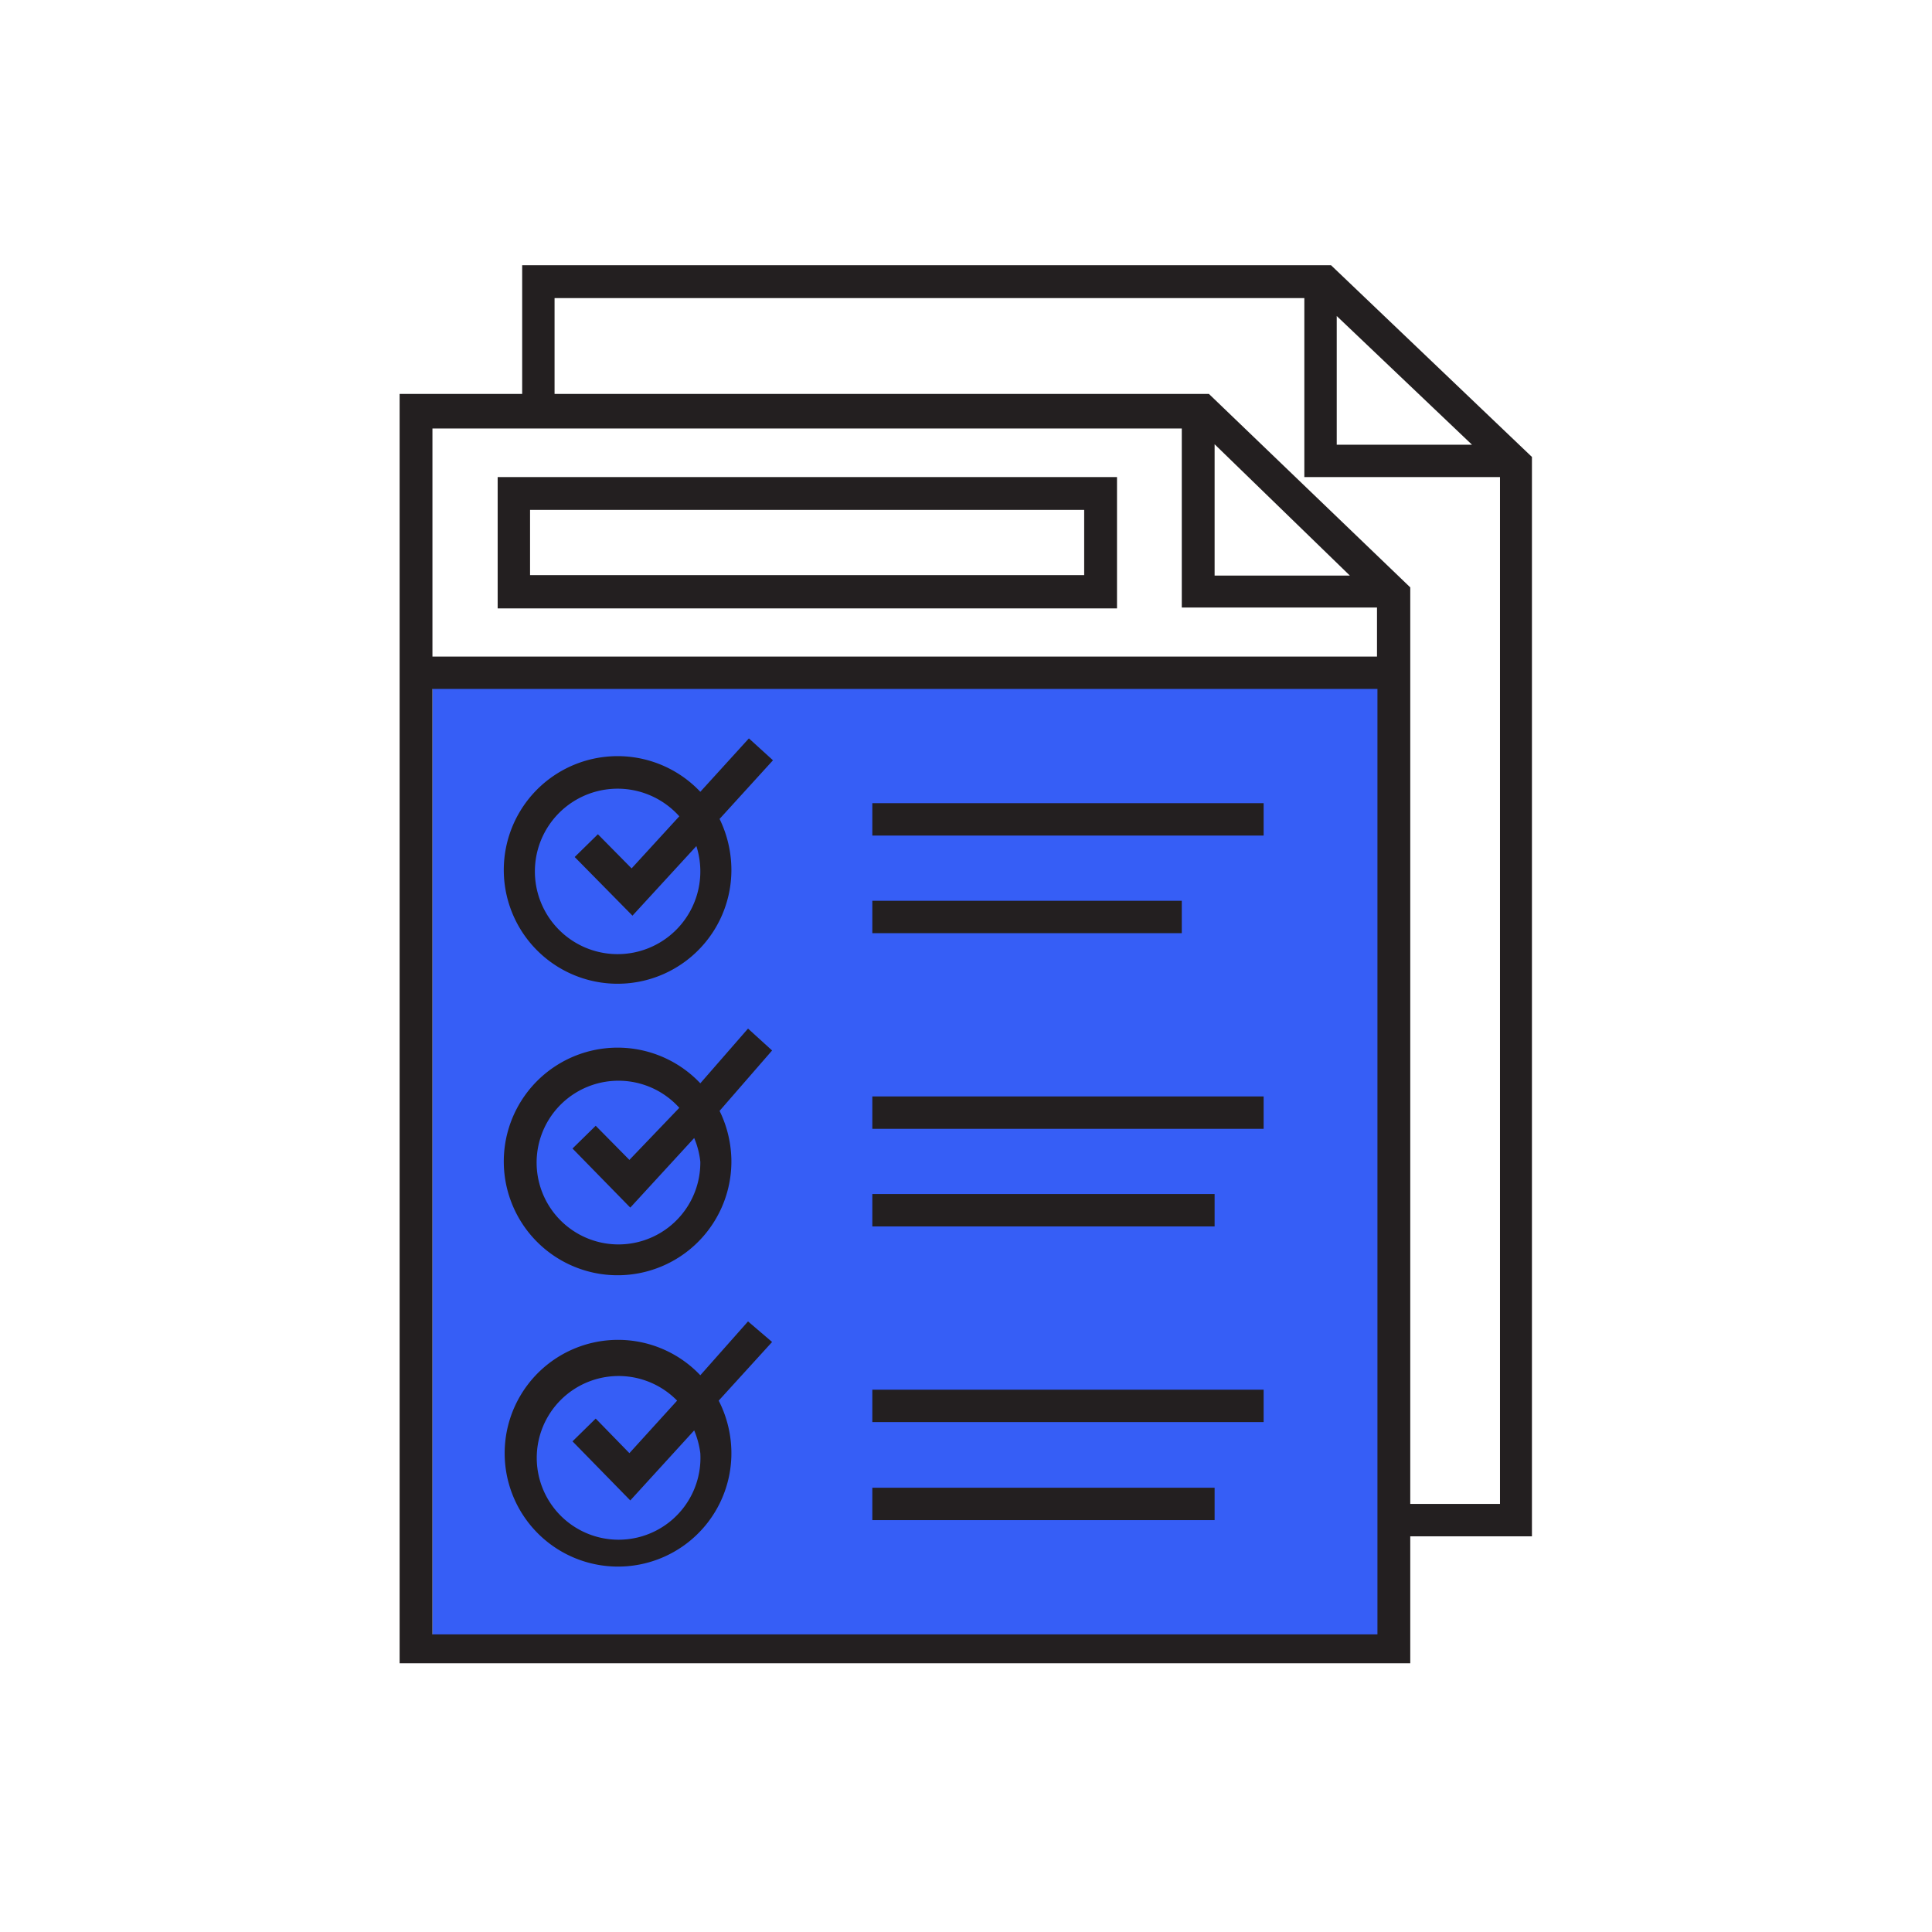 <svg xmlns="http://www.w3.org/2000/svg" viewBox="0 0 44.14 44.14"><defs><style>.cls-1{fill:#365ef6;}.cls-2{fill:#231f20;}</style></defs><g id="C_26_Assign_and_Track_Leads" data-name="C 26 Assign and Track Leads"><rect class="cls-1" x="9.88" y="15.33" width="21.89" height="22.45"/><path class="cls-2" d="M25.52,10.9H11.37v3H25.52Zm-.75,2.24H12.11V11.65H24.77Z"/><path class="cls-2" d="M17.09,30.19,16,31.42a2.59,2.59,0,1,0,.71,1.78A2.64,2.64,0,0,0,16.42,32l1.22-1.34ZM16,33.2A1.87,1.87,0,1,1,15.47,32l-1.09,1.2-.77-.79-.53.52,1.32,1.35,1.46-1.6A2,2,0,0,1,16,33.2Z"/><path class="cls-2" d="M16,24.75a2.6,2.6,0,1,0,.71,1.79,2.64,2.64,0,0,0-.27-1.16L17.64,24l-.55-.5Zm0,1.79a1.87,1.87,0,1,1-.48-1.23L14.38,26.5l-.77-.78-.53.52,1.32,1.35L15.86,26A1.92,1.92,0,0,1,16,26.54Z"/><path class="cls-2" d="M16,18.09a2.6,2.6,0,1,0,.71,1.78,2.67,2.67,0,0,0-.27-1.16l1.22-1.34-.55-.5Zm0,1.78a1.89,1.89,0,1,1-.48-1.22l-1.09,1.19-.77-.78-.53.52,1.32,1.34,1.46-1.59A1.91,1.91,0,0,1,16,19.87Z"/><path class="cls-2" d="M30.41,6.06H11.93V9.25a2.44,2.44,0,0,1,.74.12V6.81H29.8V10.9h4.47V34.36H31.75a2.64,2.64,0,0,1,.05.74H35V10.44Zm.13,4.1V7.22l3.09,2.94Z"/><path class="cls-2" d="M27.62,9H9.13v29H32.22V13.42Zm.13,1.15,3.09,3H27.75ZM27,9.79v4.09h4.46V15H9.88V9.79ZM9.88,37.34V15.74H31.47v21.6Z"/><rect class="cls-2" x="19.93" y="33.99" width="7.82" height="0.74"/><rect class="cls-2" x="19.93" y="31.75" width="8.94" height="0.74"/><rect class="cls-2" x="19.93" y="27.28" width="7.82" height="0.74"/><rect class="cls-2" x="19.93" y="25.05" width="8.94" height="0.74"/><rect class="cls-2" x="19.93" y="20.58" width="7.07" height="0.74"/><rect class="cls-2" x="19.93" y="18.35" width="8.94" height="0.74"/></g></svg>